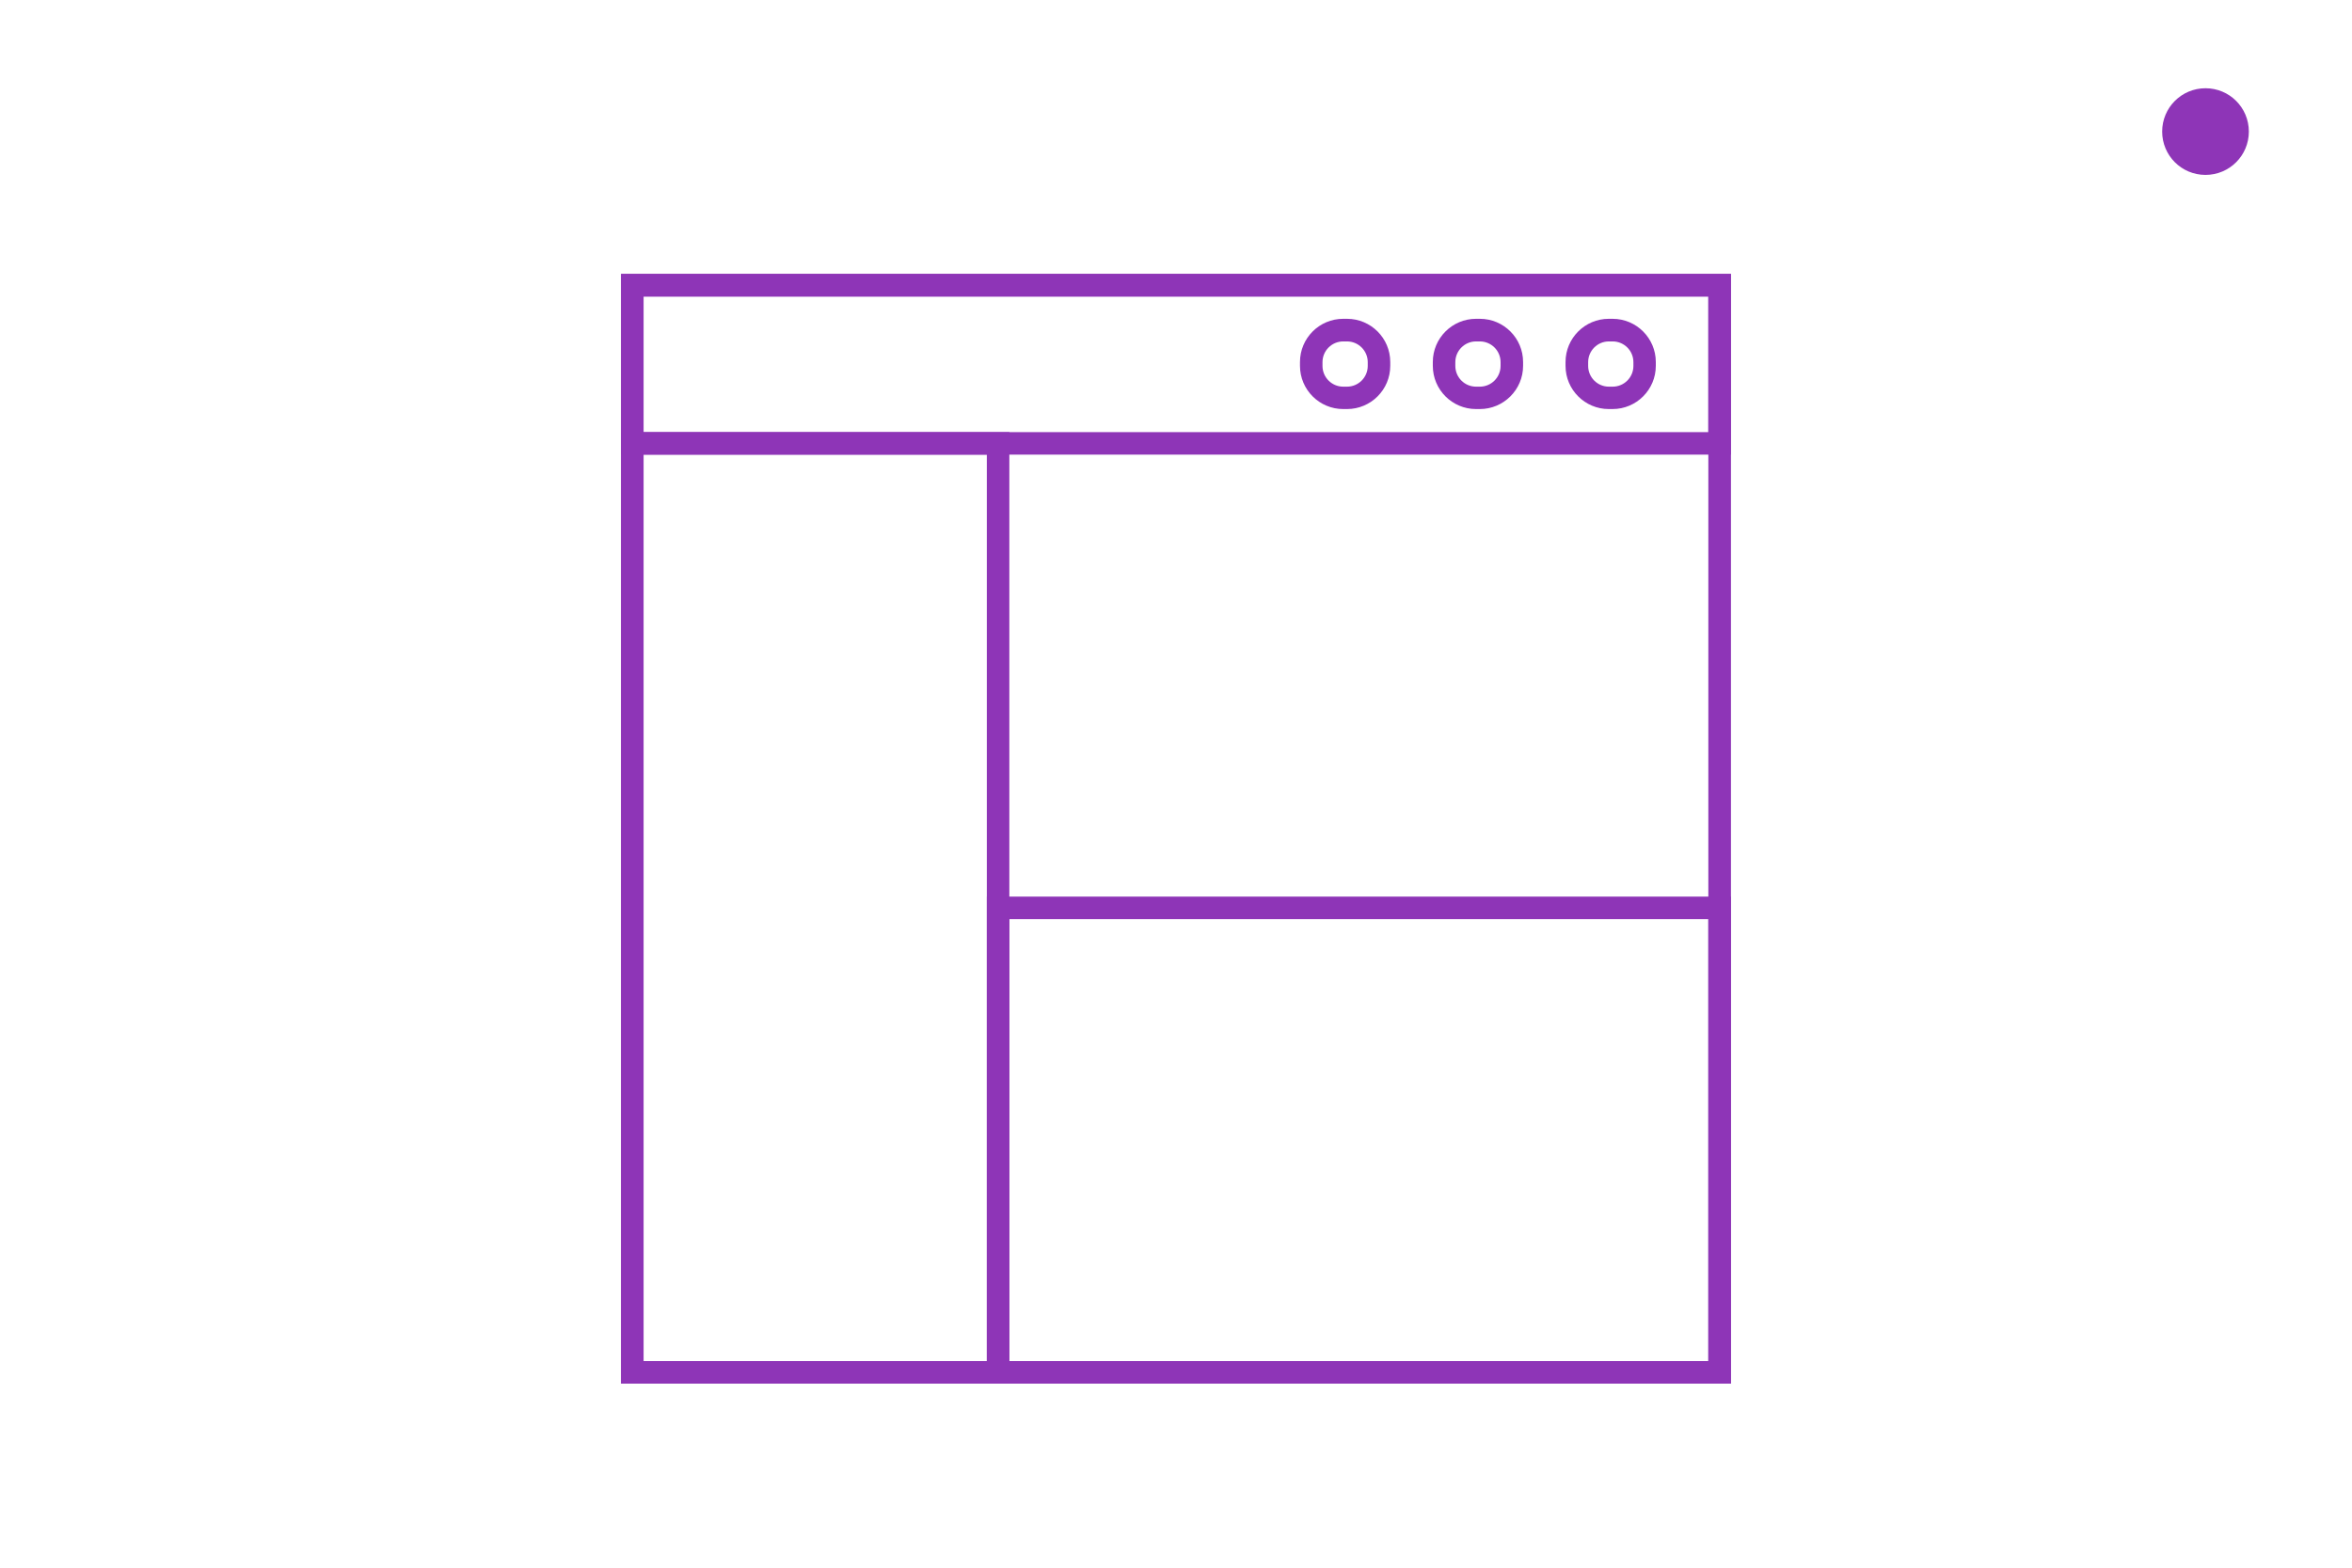 <?xml version="1.0" encoding="utf-8"?>
<!-- Generator: Adobe Illustrator 24.3.0, SVG Export Plug-In . SVG Version: 6.00 Build 0)  -->
<svg version="1.1" id="Layer_1" xmlns="http://www.w3.org/2000/svg" xmlns:xlink="http://www.w3.org/1999/xlink" x="0px" y="0px"
	 viewBox="0 0 210 140" style="enable-background:new 0 0 210 140;" xml:space="preserve">
<style type="text/css">
	.st0{fill:#8E35B7;}
	.st1{fill:#F9770D;}
	.st2{fill:#32CBFC;}
	.st3{fill:#B1AEBD;}
</style>
<g>
	<g>
		<g>
			<path class="st0" d="M154.55,123.56l-99.1,0l0-99.1l99.1,0L154.55,123.56z M57.46,121.55l95.07,0l0-95.07l-95.07,0L57.46,121.55z
				"/>
		</g>
	</g>
	<g>
		<g>
			<path class="st0" d="M90.12,123.56l-34.67,0l0-84.97l34.67,0L90.12,123.56z M57.46,121.55l30.65,0l0-80.95l-30.65,0L57.46,121.55
				z"/>
		</g>
	</g>
	<g>
		<g>
			<path class="st0" d="M154.55,123.56l-66.44,0l0-43.49l66.44,0L154.55,123.56z M90.12,121.55l62.41,0l0-39.47l-62.41,0
				L90.12,121.55z"/>
		</g>
	</g>
	<g>
		<g>
			<path class="st0" d="M154.55,40.6l-99.1,0l0-16.14l99.1,0L154.55,40.6z M57.46,38.59l95.07,0l0-12.11l-95.07,0L57.46,38.59z"/>
		</g>
	</g>
	<g>
		<g>
			<path class="st0" d="M120.27,36.53h-0.34c-2.13,0-3.86-1.73-3.86-3.86v-0.34c0-2.13,1.73-3.86,3.86-3.86h0.34
				c2.13,0,3.86,1.73,3.86,3.86v0.34C124.13,34.8,122.4,36.53,120.27,36.53z M119.93,30.49c-1.02,0-1.85,0.83-1.85,1.85v0.34
				c0,1.02,0.83,1.85,1.85,1.85h0.34c1.02,0,1.85-0.83,1.85-1.85v-0.34c0-1.02-0.83-1.85-1.85-1.85L119.93,30.49z"/>
		</g>
	</g>
	<g>
		<g>
			<path class="st0" d="M132.13,36.53h-0.34c-2.13,0-3.86-1.73-3.86-3.86v-0.34c0-2.13,1.73-3.86,3.86-3.86h0.34
				c2.13,0,3.86,1.73,3.86,3.86v0.34C135.99,34.8,134.25,36.53,132.13,36.53z M131.79,30.49c-1.02,0-1.85,0.83-1.85,1.85v0.34
				c0,1.02,0.83,1.85,1.85,1.85h0.34c1.02,0,1.85-0.83,1.85-1.85v-0.34c0-1.02-0.83-1.85-1.85-1.85H131.79z"/>
		</g>
	</g>
	<g>
		<g>
			<path class="st0" d="M143.98,36.53h-0.34c-2.13,0-3.86-1.73-3.86-3.86v-0.34c0-2.13,1.73-3.86,3.86-3.86h0.34
				c2.13,0,3.86,1.73,3.86,3.86v0.34C147.84,34.8,146.11,36.53,143.98,36.53z M143.65,30.49c-1.02,0-1.85,0.83-1.85,1.85v0.34
				c0,1.02,0.83,1.85,1.85,1.85h0.34c1.02,0,1.85-0.83,1.85-1.85v-0.34c0-1.02-0.83-1.85-1.85-1.85H143.65z"/>
		</g>
	</g>
</g>
<g>
	<g>
		<path class="st0" d="M196.92,15.62L196.92,15.62c-2.14,0-3.87-1.73-3.87-3.87v0c0-2.14,1.73-3.87,3.87-3.87l0,0
			c2.14,0,3.87,1.73,3.87,3.87v0C200.79,13.89,199.06,15.62,196.92,15.62z"/>
	</g>
</g>
</svg>

